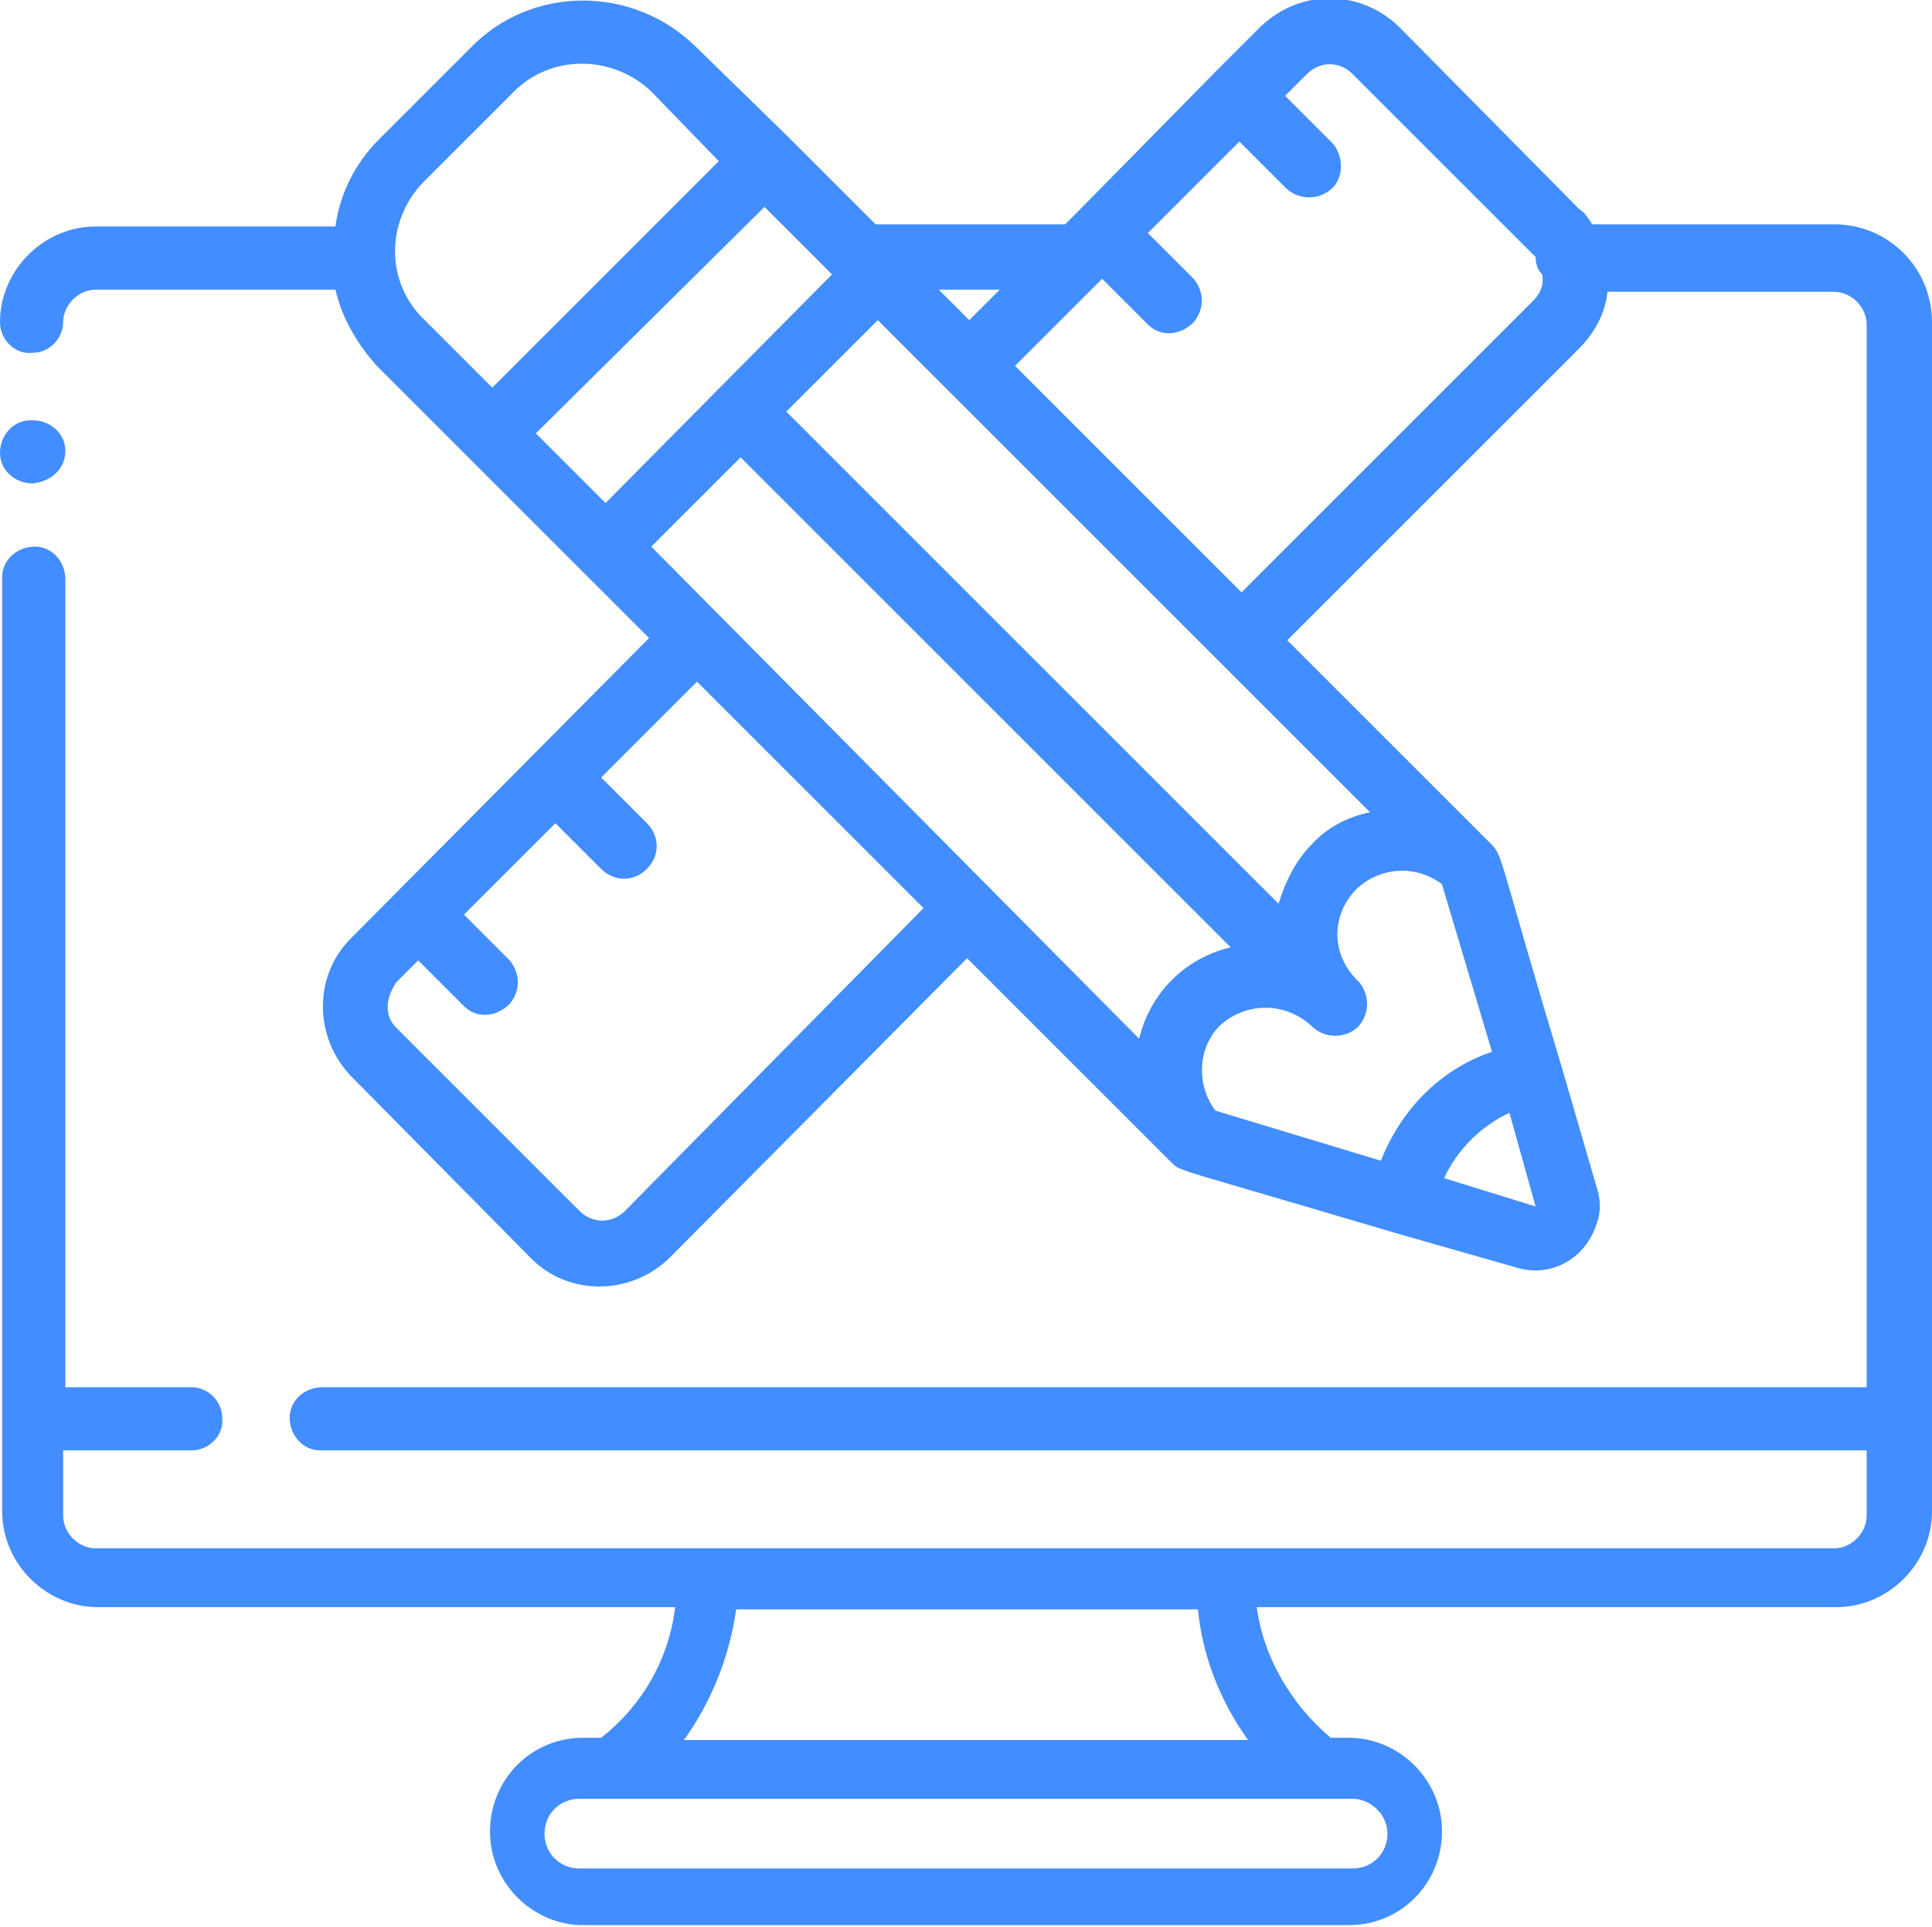 <?xml version="1.0" encoding="utf-8"?>
<!-- Generator: Adobe Illustrator 26.4.1, SVG Export Plug-In . SVG Version: 6.00 Build 0)  -->
<svg version="1.1" id="Layer_1" xmlns="http://www.w3.org/2000/svg" xmlns:xlink="http://www.w3.org/1999/xlink" x="0px" y="0px"
	 viewBox="0 0 88.7 88.5" style="enable-background:new 0 0 88.7 88.5;" xml:space="preserve">
<style type="text/css">
	.st0{fill:#428DFF;}
</style>
<path class="st0" d="M1.5,22.2c-0.8,0-1.5-0.6-1.5-1.4s0.6-1.5,1.4-1.5c0,0,0.1,0,0.1,0h0c0.8,0,1.5,0.6,1.5,1.4
	C3,21.5,2.4,22.1,1.5,22.2C1.6,22.2,1.5,22.2,1.5,22.2z"/>
<path class="st0" d="M84.2,10.3H73.1c-0.2-0.3-0.3-0.5-0.6-0.7l-8.3-8.4c-1.8-1.7-4.5-1.7-6.3,0l-2.1,2.1l-6.2,6.3l0,0l0,0l-0.7,0.7
	h-8.7l-4-4L32,2.2c-2.9-2.9-7.6-2.9-10.4,0l-4.2,4.2c-1.1,1.1-1.8,2.5-2,4H4.4c-2.4,0-4.4,2-4.4,4.4c0,0,0,0,0,0
	c0,0.8,0.7,1.5,1.5,1.4c0.8,0,1.4-0.7,1.4-1.4c0-0.8,0.7-1.5,1.5-1.5h11c0.3,1.3,1,2.5,1.9,3.5l4.2,4.2l5.2,5.2l3.1,3.1L16.1,43.1
	c-1.7,1.7-1.7,4.5,0,6.3c0,0,0,0,0,0l8.3,8.4c1.7,1.7,4.5,1.7,6.3,0c0,0,0,0,0,0l13.7-13.8l9.4,9.4c0.4,0.4,0.1,0.2,10.2,3.2h0
	l5.6,1.6c1.6,0.5,3.2-0.4,3.7-2c0.2-0.5,0.2-1.1,0-1.7L71.7,49v0c-2.8-9.3-2.7-9.7-3.2-10.2l-9.4-9.4l13.4-13.4
	c0.7-0.7,1.2-1.6,1.3-2.6h10.4c0.8,0,1.5,0.7,1.5,1.5v48.8H14.8c-0.8,0-1.5,0.6-1.5,1.4s0.6,1.5,1.4,1.5c0,0,0.1,0,0.1,0h70.9v3
	c0,0.8-0.7,1.5-1.5,1.5H4.4c-0.8,0-1.5-0.7-1.5-1.5v-3h5.9c0.8,0,1.5-0.7,1.4-1.5c0-0.8-0.7-1.4-1.4-1.4H3V26.6
	c0-0.8-0.6-1.5-1.4-1.5c-0.8,0-1.5,0.6-1.5,1.4c0,0,0,0.1,0,0.1v42.8c0,2.4,2,4.4,4.4,4.4H31c-0.3,2.4-1.5,4.5-3.4,6h-1
	c-2.4,0.1-4.2,2.1-4.1,4.5c0.1,2.2,1.9,4,4.1,4.1h35.5c2.4-0.1,4.2-2.1,4.1-4.5c-0.1-2.2-1.9-4-4.1-4.1h-1c-1.8-1.5-3.1-3.7-3.4-6
	h26.6c2.4,0,4.4-2,4.4-4.4V14.8C88.7,12.3,86.7,10.3,84.2,10.3z M56,30.4L56,30.4L56,30.4l6.9,6.9c-1,0.2-2,0.7-2.7,1.5
	c-0.7,0.7-1.2,1.7-1.5,2.7L36.1,18.9l4.2-4.2l3.1,3.1l0,0l0,0L56,30.4z M63.4,53.3L55.8,51c-0.9-1.2-0.8-2.9,0.2-3.9
	c1.2-1.1,3-1.1,4.2,0c0.6,0.6,1.5,0.6,2.1,0.1c0.6-0.6,0.6-1.5,0.1-2.1c0,0-0.1-0.1-0.1-0.1c-1.2-1.2-1.2-3,0-4.2c0,0,0,0,0,0
	c1.1-1,2.7-1.1,3.9-0.2l2.3,7.7C66.1,49.1,64.3,51,63.4,53.3L63.4,53.3z M29.9,25.1L34,21l22.5,22.5c-2.1,0.5-3.7,2.1-4.2,4.2
	L29.9,25.1z M43.1,13.3h2.8l-1.4,1.4L43.1,13.3z M19.4,8.4l4.2-4.2c1.7-1.7,4.5-1.7,6.3,0L33,7.4L22.6,17.8l-3.1-3.1
	C17.7,13,17.7,10.2,19.4,8.4z M24.6,19.9L35.1,9.5l3.1,3.1L27.8,23.1L24.6,19.9z M28.7,55.6c-0.6,0.6-1.5,0.6-2.1,0l-8.4-8.4
	c-0.3-0.3-0.4-0.6-0.4-1c0-0.4,0.2-0.8,0.4-1.1l1-1l2.1,2.1c0.6,0.6,1.5,0.5,2.1-0.1c0.5-0.6,0.5-1.4,0-2L21.3,42l4.2-4.2l2.1,2.1
	c0.6,0.6,1.5,0.6,2.1,0c0.6-0.6,0.6-1.5,0-2.1l-2.1-2.1l4.4-4.4l10.4,10.4L28.7,55.6z M66.3,54.1c0.6-1.3,1.7-2.4,3-3l1.2,4.3
	L66.3,54.1z M70.4,13.8L57,27.2L46.6,16.8l4-4l2.1,2.1c0.6,0.6,1.5,0.5,2.1-0.1c0.5-0.6,0.5-1.4,0-2l-2.1-2.1l4.2-4.2L59,8.6
	c0.6,0.6,1.5,0.6,2.1,0.1s0.6-1.5,0.1-2.1c0,0,0,0-0.1-0.1L59,4.4l1-1c0.6-0.6,1.5-0.6,2.1,0l8.4,8.4c0,0,0,0,0,0
	c0,0.3,0.1,0.6,0.3,0.8C70.9,13.1,70.7,13.5,70.4,13.8L70.4,13.8z M63.7,84.2c0,0.9-0.7,1.6-1.6,1.6H26.6c-0.9,0-1.6-0.7-1.6-1.6
	c0-0.9,0.7-1.6,1.6-1.6h35.5C62.9,82.6,63.7,83.3,63.7,84.2L63.7,84.2z M57.3,79.9H31.4c1.3-1.8,2.1-3.9,2.4-6h21.2
	C55.2,76,56,78.1,57.3,79.9L57.3,79.9z"/>
</svg>
